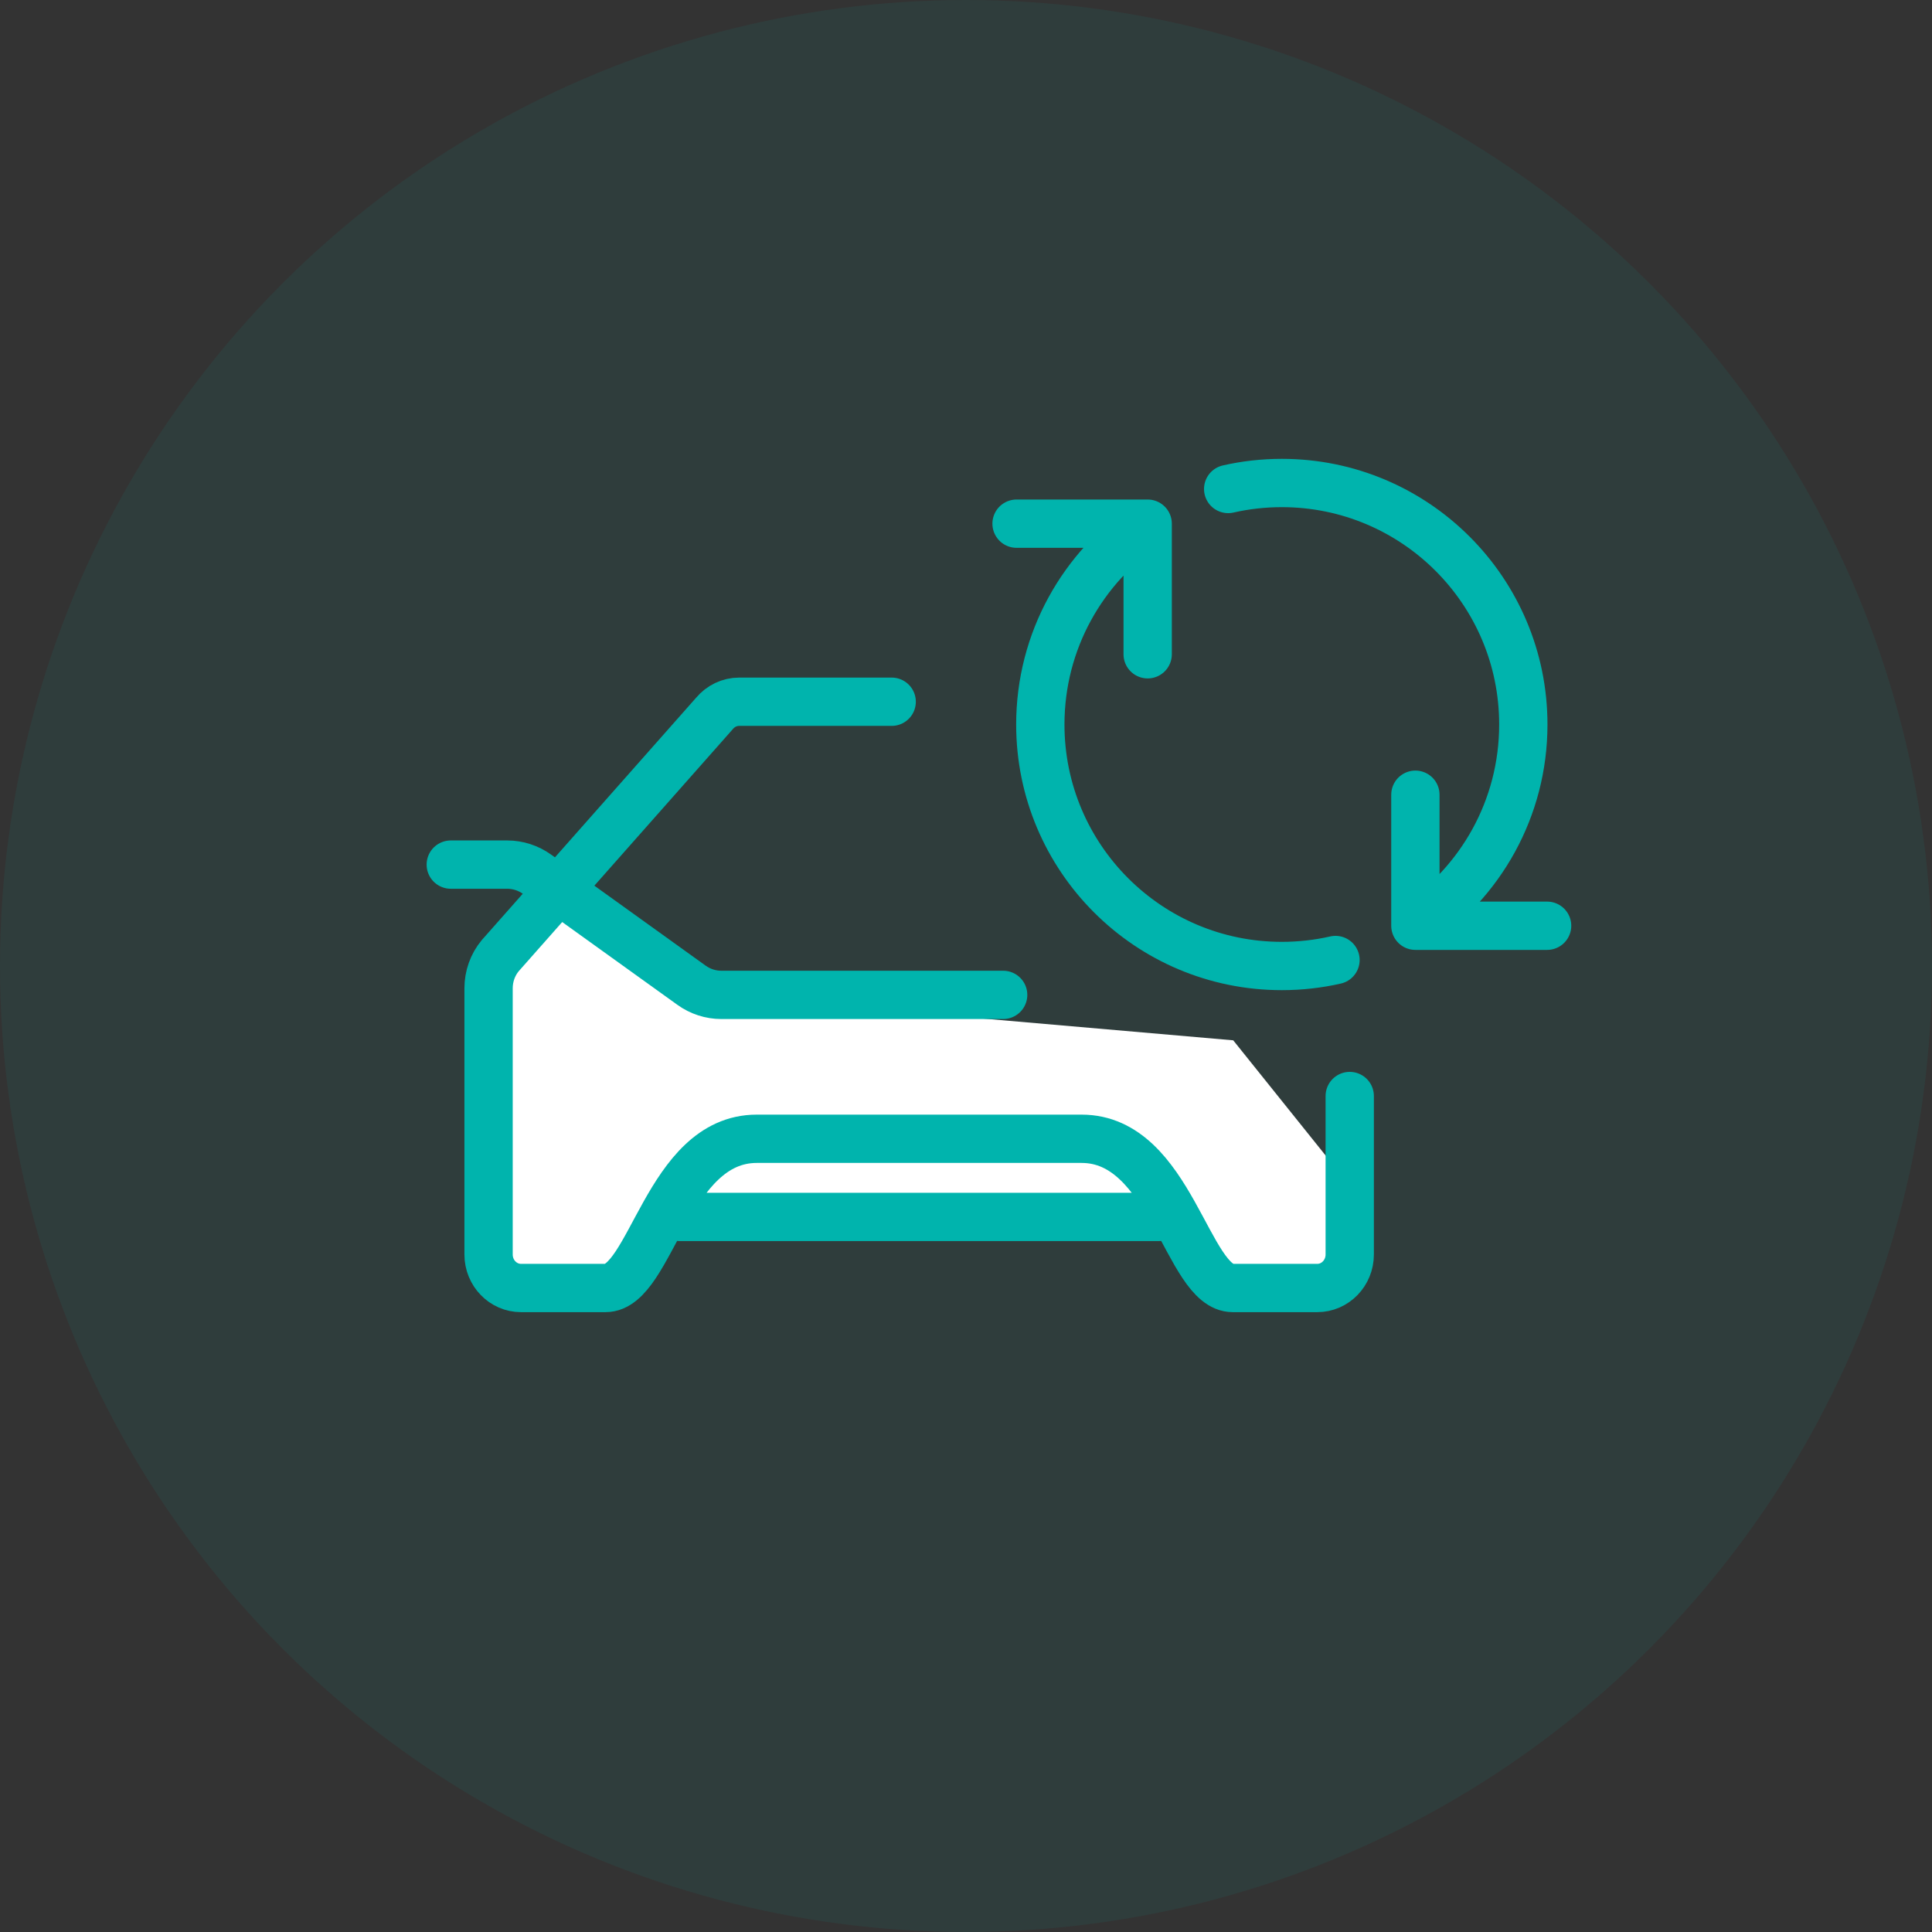 <svg width="60" height="60" viewBox="0 0 60 60" fill="none" xmlns="http://www.w3.org/2000/svg">
<rect x="0" y="0" width="60" height="60" fill="#333333" stroke="none"/>
<circle cx="30" cy="30" r="30" fill="#00B4AD" fill-opacity="0.08"/>
<path d="M15.374 30.434L17.666 27.565L22.252 30.913L38.299 32.308L41.538 36.346L41.05 39.999H38.299L36.006 37.608H21.334L19.5 39.999L15.374 39.521V30.434Z" fill="white"/>
<path d="M41.917 34.038V38.96C41.917 39.534 41.466 40 40.908 40H38.285C36.872 40 36.367 35.366 33.591 35.366H23.5C20.723 35.366 20.218 40 18.805 40H16.182C15.624 40 15.173 39.534 15.173 38.96V30.692C15.173 30.32 15.301 29.961 15.535 29.679L22.187 22.158C22.379 21.927 22.66 21.793 22.955 21.793H27.692M13.999 26.851H15.752C16.084 26.851 16.408 26.956 16.68 27.151L21.474 30.596C21.746 30.792 22.07 30.897 22.402 30.897H31.154M21.116 37.793H35.974" stroke="#00B4AD" stroke-width="1.5" stroke-linecap="round" stroke-linejoin="round"/>
<path d="M43.956 28.75C45.976 27.406 47.308 25.109 47.308 22.5C47.308 18.358 43.95 15 39.808 15C39.236 15 38.678 15.064 38.142 15.186M43.956 28.75V24.681M43.956 28.75H48.047M35.642 16.263C33.632 17.608 32.308 19.9 32.308 22.5C32.308 26.642 35.666 30 39.808 30C40.381 30 40.939 29.936 41.475 29.814M35.642 16.263V20.319M35.642 16.263H31.57" stroke="#00B4AD" stroke-width="1.5" stroke-linecap="round" stroke-linejoin="round"/>
</svg>

